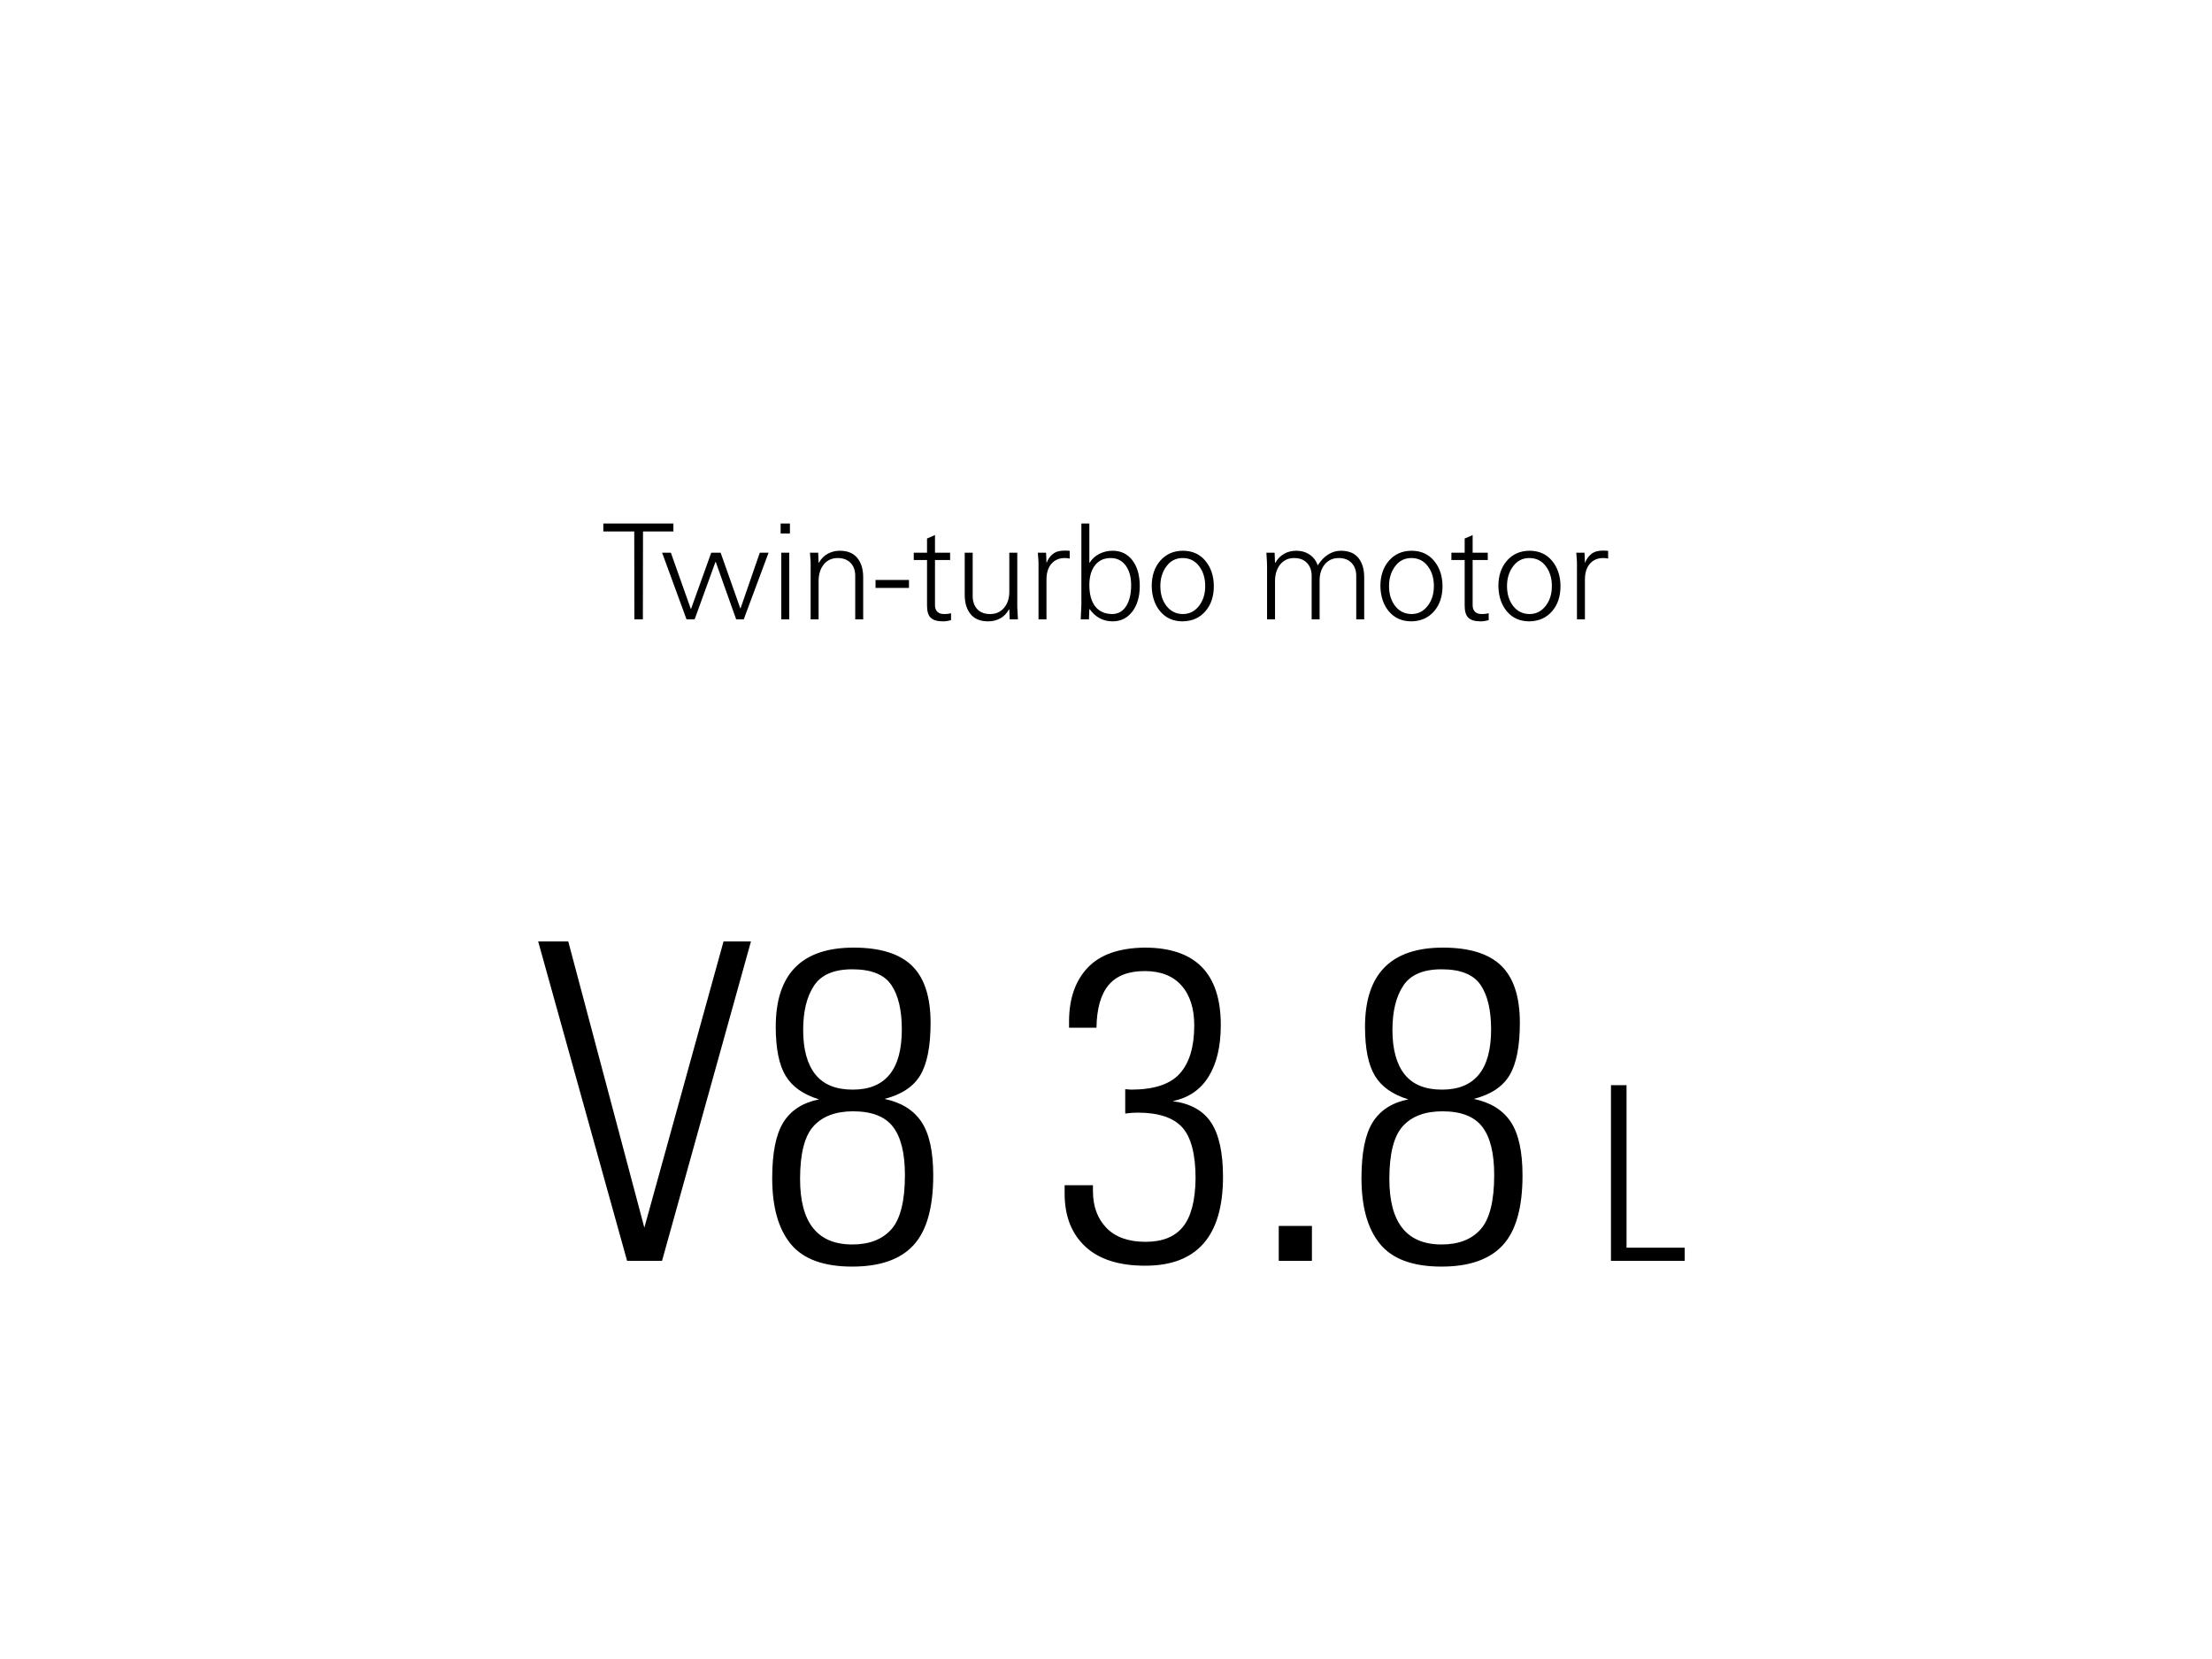 <?xml version="1.0" encoding="UTF-8"?>
<svg width="200px" height="150px" viewBox="0 0 200 150" version="1.1" xmlns="http://www.w3.org/2000/svg" xmlns:xlink="http://www.w3.org/1999/xlink">
    <!-- Generator: Sketch 52.6 (67491) - http://www.bohemiancoding.com/sketch -->
    <title>Artboard</title>
    <desc>Created with Sketch.</desc>
    <g id="Artboard" stroke="none" stroke-width="1" fill="none" fill-rule="evenodd">
        <g id="Group-2" transform="translate(48, 44)" fill="#000000">
            <path d="M12.886,3.336 L12.886,4.056 L10.138,4.056 L10.126,12 L9.358,12 L9.346,4.056 L6.55,4.056 L6.55,3.336 L12.886,3.336 Z M12.658,5.976 L14.458,11.052 L14.482,11.052 L16.306,5.976 L17.158,5.976 L18.934,11.004 L18.958,11.004 L20.698,5.976 L21.49,5.976 L19.246,12 L18.562,12 L16.714,6.804 L16.69,6.804 L14.806,12 L14.074,12 L11.866,5.976 L12.658,5.976 Z M23.422,3.336 L23.422,4.236 L22.582,4.236 L22.582,3.336 L23.422,3.336 Z M22.642,5.976 L23.362,5.976 L23.362,12 L22.642,12 L22.642,5.976 Z M30.046,8.196 L30.046,12 L29.326,12 L29.326,8.064 C29.326,7.568 29.184,7.176 28.9,6.888 C28.616,6.6 28.23,6.456 27.742,6.456 C27.222,6.456 26.806,6.644 26.494,7.02 C26.182,7.396 26.022,7.892 26.014,8.508 L26.014,12 L25.294,12 L25.294,6.804 C25.27,6.508 25.25,6.232 25.234,5.976 L25.978,5.976 L26.014,6.864 L26.038,6.888 C26.246,6.512 26.518,6.236 26.854,6.06 C27.19,5.884 27.546,5.796 27.922,5.796 C28.626,5.796 29.156,6.012 29.512,6.444 C29.868,6.876 30.046,7.46 30.046,8.196 Z M34.186,8.436 L34.186,9.156 L31.162,9.156 L31.162,8.436 L34.186,8.436 Z M36.538,5.976 L37.906,5.976 L37.906,6.636 L36.538,6.636 L36.538,10.728 C36.538,10.968 36.606,11.16 36.742,11.304 C36.878,11.448 37.09,11.52 37.378,11.52 C37.49,11.52 37.598,11.514 37.702,11.502 C37.806,11.49 37.902,11.472 37.99,11.448 L37.99,12.072 C37.878,12.104 37.76,12.13 37.636,12.15 C37.512,12.17 37.386,12.18 37.258,12.18 C36.754,12.18 36.388,12.074 36.16,11.862 C35.932,11.65 35.818,11.284 35.818,10.764 L35.818,6.636 L34.618,6.636 L34.618,5.976 L35.818,5.976 L35.818,4.692 L36.538,4.38 L36.538,5.976 Z M39.226,5.976 L39.946,5.976 L39.946,9.9 C39.946,10.38 40.082,10.77 40.354,11.07 C40.626,11.37 41.018,11.52 41.53,11.52 C42.05,11.52 42.468,11.332 42.784,10.956 C43.1,10.58 43.258,10.092 43.258,9.492 L43.258,5.976 L43.978,5.976 L43.978,10.896 C43.978,10.96 43.982,11.028 43.99,11.1 L44.038,12 L43.294,12 L43.258,11.112 L43.234,11.088 C43.026,11.464 42.758,11.74 42.43,11.916 C42.102,12.092 41.742,12.18 41.35,12.18 C40.638,12.18 40.106,11.962 39.754,11.526 C39.402,11.09 39.226,10.508 39.226,9.78 L39.226,5.976 Z M48.442,5.784 L48.718,5.808 L48.718,6.504 L48.514,6.468 C48.434,6.468 48.35,6.464 48.262,6.456 C47.766,6.456 47.368,6.628 47.068,6.972 C46.768,7.316 46.618,7.792 46.618,8.4 L46.618,12 L45.898,12 L45.898,6.816 L45.838,5.976 L46.582,5.976 L46.618,6.864 L46.642,6.864 C46.754,6.56 46.936,6.304 47.188,6.096 C47.44,5.888 47.786,5.784 48.226,5.784 L48.442,5.784 Z M49.774,3.336 L50.494,3.336 L50.494,6.864 L50.518,6.888 C50.726,6.544 51.016,6.276 51.388,6.084 C51.76,5.892 52.162,5.796 52.594,5.796 C53.346,5.796 53.942,6.082 54.382,6.654 C54.822,7.226 55.046,7.996 55.054,8.964 C55.054,9.924 54.832,10.698 54.388,11.286 C53.944,11.874 53.354,12.172 52.618,12.18 C52.17,12.18 51.77,12.084 51.418,11.892 C51.066,11.7 50.766,11.424 50.518,11.064 L50.494,11.112 L50.458,12 L49.714,12 C49.746,11.488 49.766,11.064 49.774,10.728 L49.774,3.336 Z M52.534,11.52 C53.086,11.52 53.514,11.284 53.818,10.812 C54.122,10.34 54.274,9.704 54.274,8.904 C54.274,8.168 54.108,7.576 53.776,7.128 C53.444,6.68 52.994,6.456 52.426,6.456 C51.826,6.456 51.356,6.67 51.016,7.098 C50.676,7.526 50.502,8.116 50.494,8.868 C50.494,9.716 50.668,10.366 51.016,10.818 C51.364,11.27 51.87,11.504 52.534,11.52 Z M61.75,8.988 C61.75,9.924 61.494,10.686 60.982,11.274 C60.47,11.862 59.79,12.164 58.942,12.18 C58.094,12.18 57.418,11.884 56.914,11.292 C56.41,10.7 56.15,9.932 56.134,8.988 C56.134,8.052 56.392,7.288 56.908,6.696 C57.424,6.104 58.102,5.804 58.942,5.796 C59.798,5.796 60.478,6.098 60.982,6.702 C61.486,7.306 61.742,8.068 61.75,8.988 Z M58.942,11.52 C59.534,11.52 60.02,11.278 60.4,10.794 C60.78,10.31 60.97,9.708 60.97,8.988 C60.97,8.276 60.786,7.676 60.418,7.188 C60.05,6.7 59.554,6.456 58.93,6.456 C58.322,6.456 57.834,6.704 57.466,7.2 C57.098,7.696 56.914,8.292 56.914,8.988 C56.914,9.716 57.1,10.318 57.472,10.794 C57.844,11.27 58.334,11.512 58.942,11.52 Z M71.146,7.116 C71.418,6.684 71.734,6.356 72.094,6.132 C72.454,5.908 72.83,5.796 73.222,5.796 C73.942,5.796 74.476,6.014 74.824,6.45 C75.172,6.886 75.346,7.468 75.346,8.196 L75.346,12 L74.626,12 L74.626,8.064 C74.626,7.584 74.486,7.196 74.206,6.9 C73.926,6.604 73.538,6.456 73.042,6.456 C72.514,6.456 72.094,6.646 71.782,7.026 C71.47,7.406 71.314,7.896 71.314,8.496 L71.314,12 L70.594,12 L70.594,8.064 C70.594,7.584 70.454,7.196 70.174,6.9 C69.894,6.604 69.506,6.456 69.01,6.456 C68.49,6.456 68.074,6.646 67.762,7.026 C67.45,7.406 67.29,7.896 67.282,8.496 L67.282,12 L66.562,12 L66.562,7.248 C66.562,7.112 66.558,6.95 66.55,6.762 C66.542,6.574 66.526,6.312 66.502,5.976 L67.246,5.976 L67.282,6.864 L67.306,6.888 C67.522,6.52 67.792,6.246 68.116,6.066 C68.44,5.886 68.798,5.796 69.19,5.796 C69.67,5.796 70.082,5.916 70.426,6.156 C70.77,6.396 71.01,6.716 71.146,7.116 Z M82.426,8.988 C82.426,9.924 82.17,10.686 81.658,11.274 C81.146,11.862 80.466,12.164 79.618,12.18 C78.77,12.18 78.094,11.884 77.59,11.292 C77.086,10.7 76.826,9.932 76.81,8.988 C76.81,8.052 77.068,7.288 77.584,6.696 C78.1,6.104 78.778,5.804 79.618,5.796 C80.474,5.796 81.154,6.098 81.658,6.702 C82.162,7.306 82.418,8.068 82.426,8.988 Z M79.618,11.52 C80.21,11.52 80.696,11.278 81.076,10.794 C81.456,10.31 81.646,9.708 81.646,8.988 C81.646,8.276 81.462,7.676 81.094,7.188 C80.726,6.7 80.23,6.456 79.606,6.456 C78.998,6.456 78.51,6.704 78.142,7.2 C77.774,7.696 77.59,8.292 77.59,8.988 C77.59,9.716 77.776,10.318 78.148,10.794 C78.52,11.27 79.01,11.512 79.618,11.52 Z M85.15,5.976 L86.518,5.976 L86.518,6.636 L85.15,6.636 L85.15,10.728 C85.15,10.968 85.218,11.16 85.354,11.304 C85.49,11.448 85.702,11.52 85.99,11.52 C86.102,11.52 86.21,11.514 86.314,11.502 C86.418,11.49 86.514,11.472 86.602,11.448 L86.602,12.072 C86.49,12.104 86.372,12.13 86.248,12.15 C86.124,12.17 85.998,12.18 85.87,12.18 C85.366,12.18 85,12.074 84.772,11.862 C84.544,11.65 84.43,11.284 84.43,10.764 L84.43,6.636 L83.23,6.636 L83.23,5.976 L84.43,5.976 L84.43,4.692 L85.15,4.38 L85.15,5.976 Z M93.094,8.988 C93.094,9.924 92.838,10.686 92.326,11.274 C91.814,11.862 91.134,12.164 90.286,12.18 C89.438,12.18 88.762,11.884 88.258,11.292 C87.754,10.7 87.494,9.932 87.478,8.988 C87.478,8.052 87.736,7.288 88.252,6.696 C88.768,6.104 89.446,5.804 90.286,5.796 C91.142,5.796 91.822,6.098 92.326,6.702 C92.83,7.306 93.086,8.068 93.094,8.988 Z M90.286,11.52 C90.878,11.52 91.364,11.278 91.744,10.794 C92.124,10.31 92.314,9.708 92.314,8.988 C92.314,8.276 92.13,7.676 91.762,7.188 C91.394,6.7 90.898,6.456 90.274,6.456 C89.666,6.456 89.178,6.704 88.81,7.2 C88.442,7.696 88.258,8.292 88.258,8.988 C88.258,9.716 88.444,10.318 88.816,10.794 C89.188,11.27 89.678,11.512 90.286,11.52 Z M97.126,5.784 L97.402,5.808 L97.402,6.504 L97.198,6.468 C97.118,6.468 97.034,6.464 96.946,6.456 C96.45,6.456 96.052,6.628 95.752,6.972 C95.452,7.316 95.302,7.792 95.302,8.4 L95.302,12 L94.582,12 L94.582,6.816 L94.522,5.976 L95.266,5.976 L95.302,6.864 L95.326,6.864 C95.438,6.56 95.62,6.304 95.872,6.096 C96.124,5.888 96.47,5.784 96.91,5.784 L97.126,5.784 Z" id="Twin-turbo-motor"></path>
            <path d="M3.379,41.12 L10.259,67 L17.419,41.12 L19.899,41.12 L11.859,70 L8.699,70 L0.659,41.12 L3.379,41.12 Z M31.979,55.36 C33.499,55.68 34.612,56.373 35.319,57.44 C36.026,58.507 36.379,60.12 36.379,62.28 C36.379,65.187 35.786,67.287 34.599,68.58 C33.412,69.873 31.566,70.52 29.059,70.52 C26.472,70.52 24.619,69.84 23.499,68.48 C22.379,67.12 21.819,65.133 21.819,62.52 C21.819,60.227 22.159,58.54 22.839,57.46 C23.519,56.38 24.592,55.693 26.059,55.4 C24.646,54.973 23.639,54.267 23.039,53.28 C22.439,52.293 22.139,50.813 22.139,48.84 C22.139,44.067 24.486,41.68 29.179,41.68 C31.579,41.68 33.339,42.227 34.459,43.32 C35.579,44.413 36.139,46.133 36.139,48.48 C36.139,50.587 35.832,52.16 35.219,53.2 C34.606,54.24 33.526,54.96 31.979,55.36 Z M33.539,49.08 C33.539,47.32 33.219,45.973 32.579,45.04 C31.939,44.107 30.766,43.64 29.059,43.64 C27.406,43.64 26.252,44.133 25.599,45.12 C24.946,46.107 24.619,47.44 24.619,49.12 C24.619,50.88 24.986,52.22 25.719,53.14 C26.452,54.06 27.579,54.52 29.099,54.52 C32.059,54.52 33.539,52.707 33.539,49.08 Z M33.819,62.24 C33.819,60.267 33.459,58.813 32.739,57.88 C32.019,56.947 30.819,56.48 29.139,56.48 C27.566,56.48 26.372,56.927 25.559,57.82 C24.746,58.713 24.339,60.307 24.339,62.6 C24.339,66.547 25.912,68.52 29.059,68.52 C30.606,68.52 31.786,68.06 32.599,67.14 C33.412,66.22 33.819,64.587 33.819,62.24 Z M58.019,55.56 C59.646,55.773 60.812,56.427 61.519,57.52 C62.226,58.613 62.579,60.24 62.579,62.4 C62.579,67.76 60.232,70.44 55.539,70.44 C53.166,70.44 51.359,69.86 50.119,68.7 C48.879,67.54 48.259,65.947 48.259,63.92 L48.259,63.16 L50.819,63.16 L50.819,63.68 C50.819,65.067 51.226,66.18 52.039,67.02 C52.852,67.86 54.032,68.28 55.579,68.28 C57.099,68.28 58.226,67.827 58.959,66.92 C59.692,66.013 60.072,64.56 60.099,62.56 C60.099,60.373 59.699,58.833 58.899,57.94 C58.099,57.047 56.752,56.6 54.859,56.6 C54.512,56.6 54.139,56.627 53.739,56.68 L53.739,54.48 L54.259,54.52 C56.339,54.52 57.812,54.033 58.679,53.06 C59.546,52.087 59.979,50.64 59.979,48.72 C59.979,47.173 59.592,45.967 58.819,45.1 C58.046,44.233 56.939,43.8 55.499,43.8 C54.032,43.8 52.946,44.22 52.239,45.06 C51.532,45.9 51.166,47.187 51.139,48.92 L48.659,48.92 L48.659,48.36 C48.659,46.307 49.219,44.687 50.339,43.5 C51.459,42.313 53.179,41.707 55.499,41.68 C60.086,41.68 62.379,44.013 62.379,48.68 C62.379,50.6 62.012,52.153 61.279,53.34 C60.546,54.527 59.459,55.267 58.019,55.56 Z M70.619,66.84 L70.619,70 L67.619,70 L67.619,66.84 L70.619,66.84 Z M85.259,55.36 C86.779,55.68 87.892,56.373 88.599,57.44 C89.306,58.507 89.659,60.12 89.659,62.28 C89.659,65.187 89.066,67.287 87.879,68.58 C86.692,69.873 84.846,70.52 82.339,70.52 C79.752,70.52 77.899,69.84 76.779,68.48 C75.659,67.12 75.099,65.133 75.099,62.52 C75.099,60.227 75.439,58.54 76.119,57.46 C76.799,56.38 77.872,55.693 79.339,55.4 C77.926,54.973 76.919,54.267 76.319,53.28 C75.719,52.293 75.419,50.813 75.419,48.84 C75.419,44.067 77.766,41.68 82.459,41.68 C84.859,41.68 86.619,42.227 87.739,43.32 C88.859,44.413 89.419,46.133 89.419,48.48 C89.419,50.587 89.112,52.16 88.499,53.2 C87.886,54.24 86.806,54.96 85.259,55.36 Z M86.819,49.08 C86.819,47.32 86.499,45.973 85.859,45.04 C85.219,44.107 84.046,43.64 82.339,43.64 C80.686,43.64 79.532,44.133 78.879,45.12 C78.226,46.107 77.899,47.44 77.899,49.12 C77.899,50.88 78.266,52.22 78.999,53.14 C79.732,54.06 80.859,54.52 82.379,54.52 C85.339,54.52 86.819,52.707 86.819,49.08 Z M87.099,62.24 C87.099,60.267 86.739,58.813 86.019,57.88 C85.299,56.947 84.099,56.48 82.419,56.48 C80.846,56.48 79.652,56.927 78.839,57.82 C78.026,58.713 77.619,60.307 77.619,62.6 C77.619,66.547 79.192,68.52 82.339,68.52 C83.886,68.52 85.066,68.06 85.879,67.14 C86.692,66.22 87.099,64.587 87.099,62.24 Z M99.065,54.116 L99.065,68.812 L104.323,68.812 L104.323,70 L97.657,70 L97.657,54.116 L99.065,54.116 Z" id="V8-3.8-L"></path>
        </g>
    </g>
</svg>